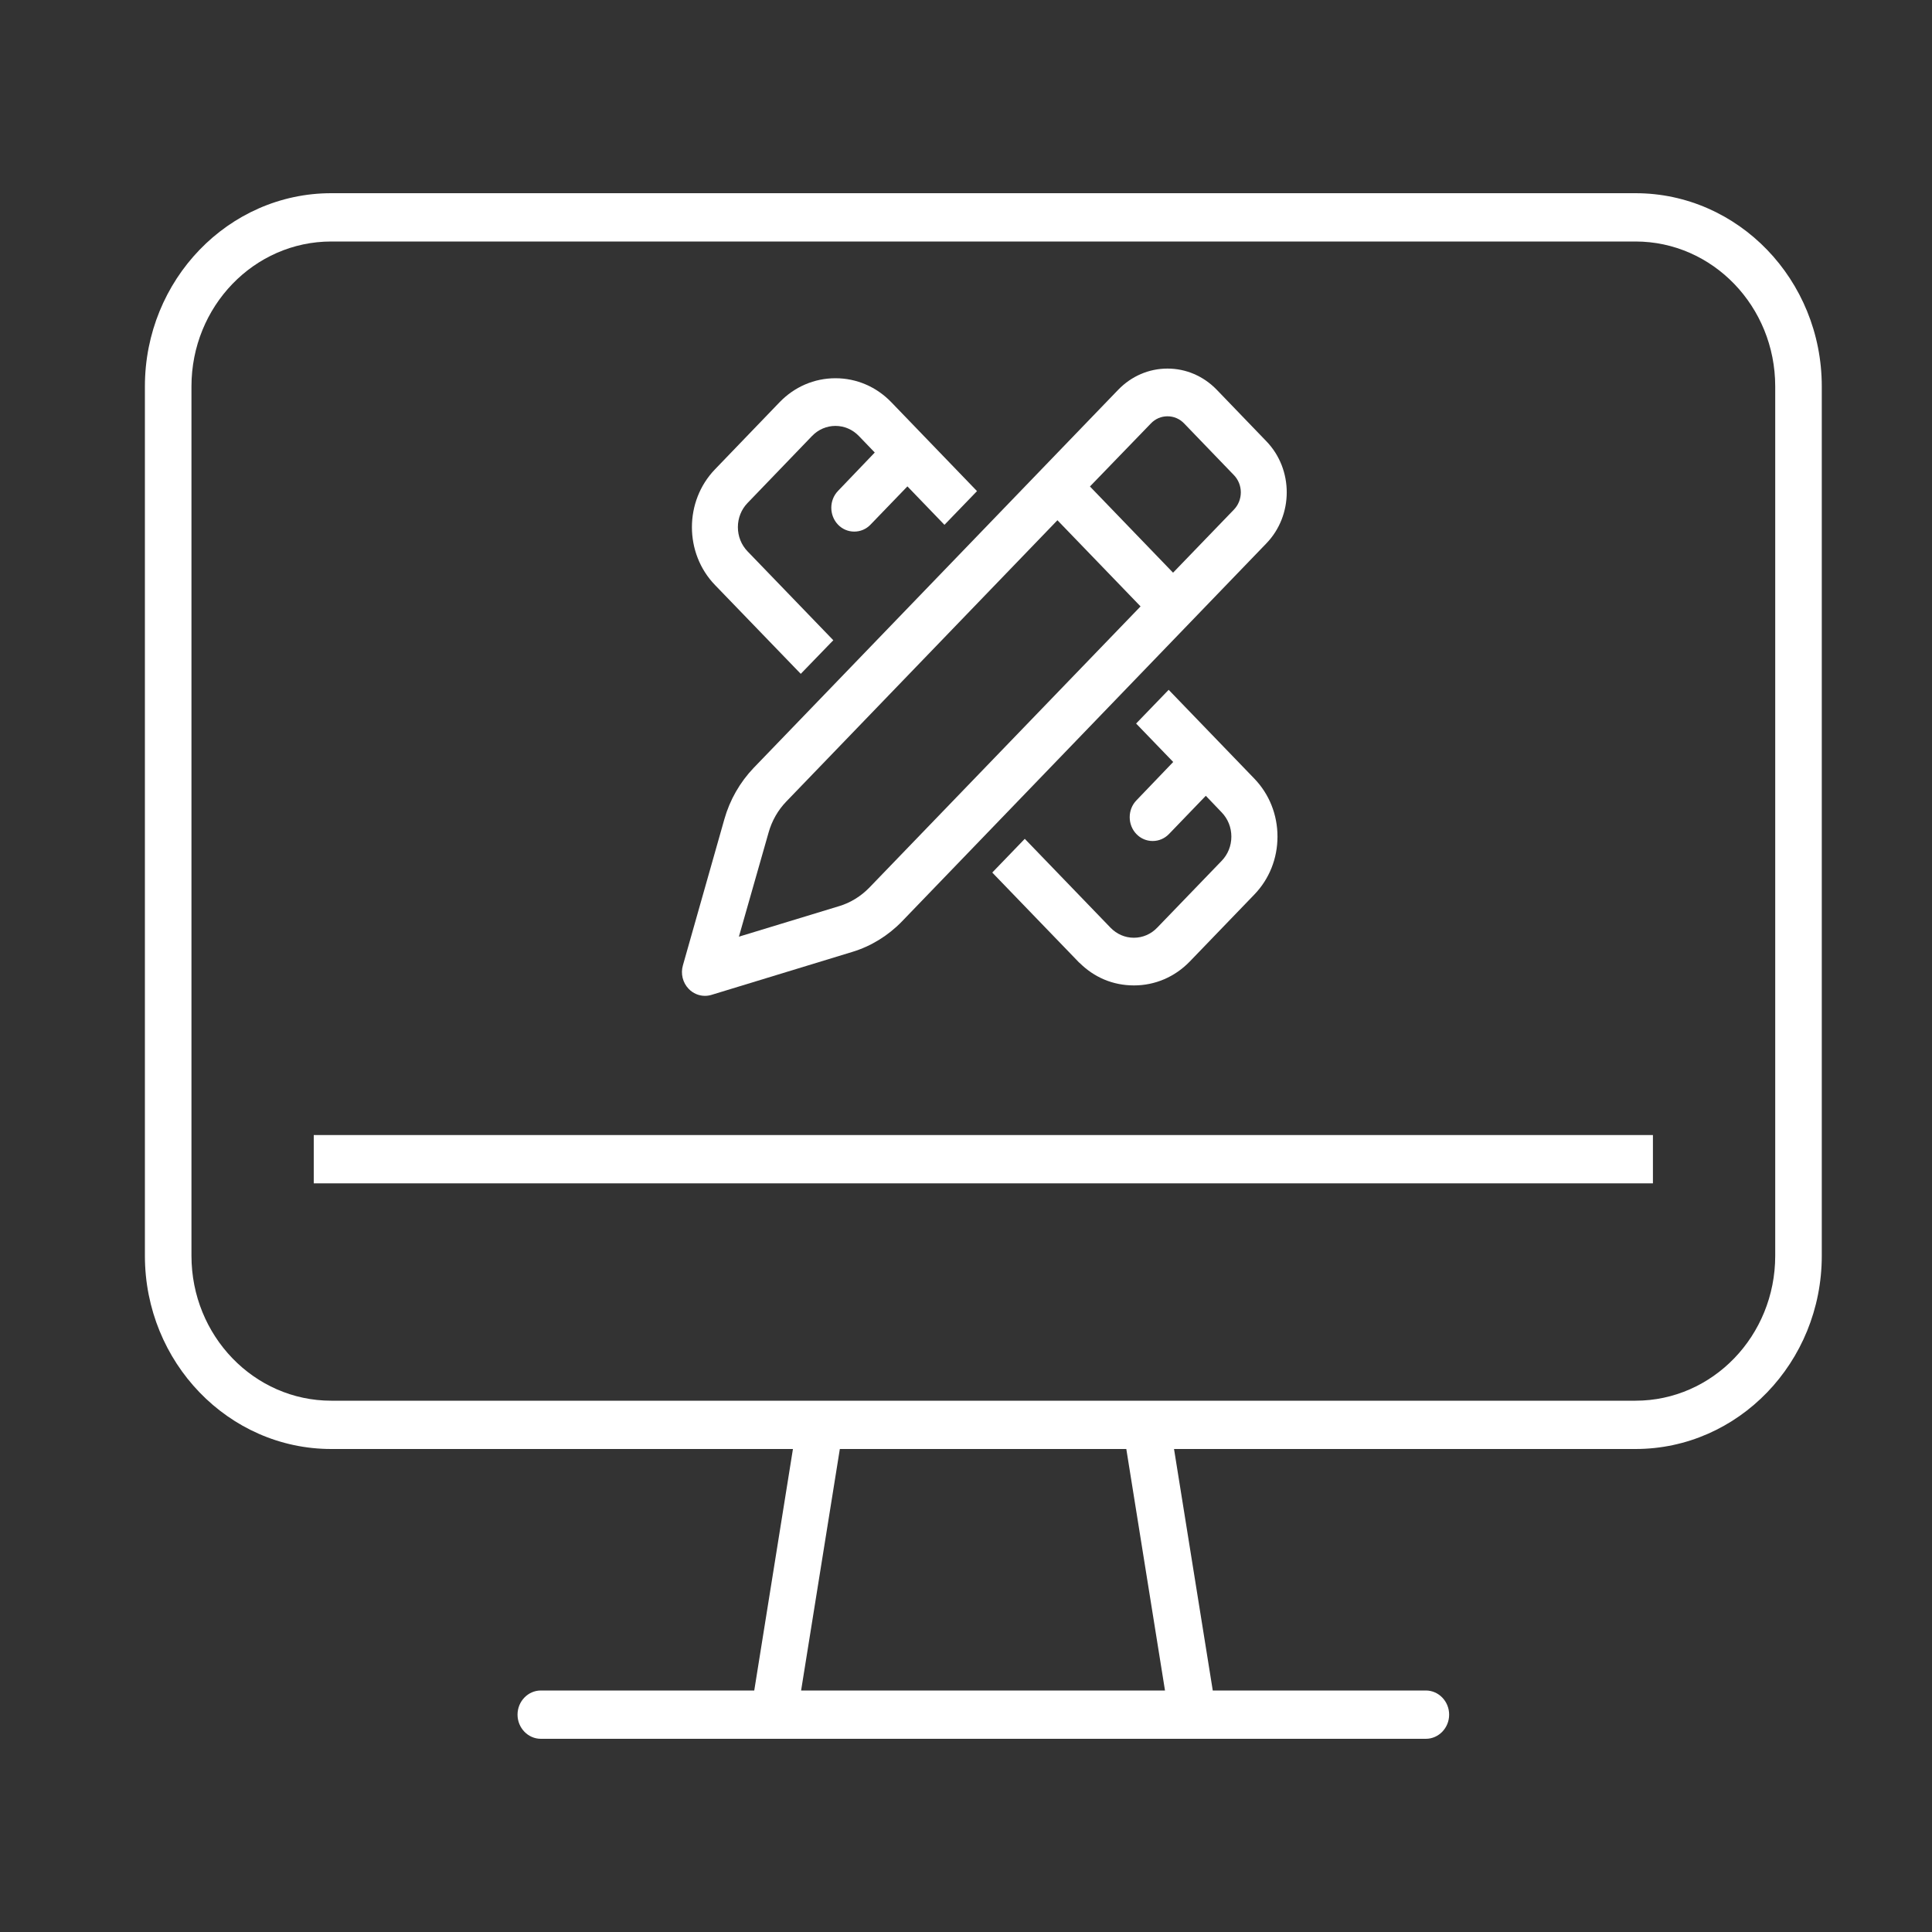 <svg width="40" height="40" viewBox="0 0 40 40" fill="none" xmlns="http://www.w3.org/2000/svg">
<rect x="0" y="0" width="40" height="40" fill="#333333" stroke="none"/>
<path d="M33.861 5C35.458 5 36.754 6.344 36.754 8V26C36.754 27.656 35.458 29 33.861 29H6.858C5.26 29 3.964 27.656 3.964 26V8C3.964 6.344 5.26 5 6.858 5H33.861ZM6.858 30H16.417L15.616 35H11.197C10.932 35 10.715 35.225 10.715 35.5C10.715 35.775 10.932 36 11.197 36H29.521C29.786 36 30.003 35.775 30.003 35.5C30.003 35.225 29.786 35 29.521 35H25.109L24.307 30H33.861C35.988 30 37.718 28.206 37.718 26V8C37.718 5.794 35.988 4 33.861 4H6.858C4.73 4 3 5.794 3 8V26C3 28.206 4.73 30 6.858 30ZM16.586 35L17.388 30H23.319L24.12 35H16.58H16.586Z" fill="white"/>
<path d="M6.496 23.5H34.222V24.5H6.496V23.5Z" fill="white"/>
<path d="M26.449 17.321C26.449 17.774 26.279 18.199 25.971 18.519L24.634 19.906C24.325 20.226 23.914 20.402 23.478 20.402C23.041 20.402 22.654 20.236 22.349 19.933H22.346L20.608 18.132L20.544 18.065L21.217 17.367L22.992 19.207C23.122 19.341 23.293 19.415 23.475 19.415C23.658 19.415 23.829 19.341 23.958 19.207L25.295 17.821C25.423 17.688 25.494 17.51 25.494 17.321C25.494 17.131 25.423 16.954 25.294 16.82L24.965 16.476L24.202 17.268C24.112 17.361 23.992 17.412 23.865 17.412C23.737 17.412 23.617 17.361 23.528 17.268C23.343 17.076 23.343 16.762 23.528 16.571L24.29 15.776L23.522 14.98L24.196 14.282L25.971 16.122C26.279 16.442 26.449 16.868 26.449 17.321Z" fill="white"/>
<path d="M26.219 9.136L25.191 8.069C24.918 7.787 24.556 7.631 24.172 7.631C23.787 7.631 23.425 7.787 23.152 8.069L15.605 15.897C15.319 16.196 15.11 16.562 14.998 16.958L14.139 19.986C14.089 20.158 14.134 20.345 14.259 20.474C14.347 20.566 14.47 20.618 14.594 20.618C14.641 20.618 14.686 20.611 14.73 20.598L17.65 19.707C18.034 19.59 18.388 19.372 18.673 19.078L26.219 11.25C26.781 10.667 26.781 9.718 26.219 9.136ZM17.997 18.379C17.822 18.558 17.609 18.689 17.379 18.759L15.298 19.393L15.913 17.236C15.981 16.994 16.107 16.773 16.279 16.595L21.893 10.771L23.614 12.555L17.997 18.379ZM25.546 10.552L24.287 11.857L22.566 10.072L23.827 8.768C23.919 8.671 24.041 8.619 24.172 8.619C24.302 8.619 24.425 8.671 24.517 8.768L25.546 9.836C25.638 9.931 25.689 10.057 25.69 10.192C25.69 10.328 25.639 10.456 25.546 10.552Z" fill="white"/>
<path d="M20.228 10.168L19.554 10.866L18.787 10.07L18.023 10.862C17.934 10.955 17.814 11.006 17.686 11.006C17.559 11.006 17.439 10.955 17.35 10.862C17.165 10.669 17.165 10.356 17.35 10.164L18.111 9.369L17.78 9.025C17.651 8.892 17.479 8.818 17.297 8.818C17.115 8.818 16.943 8.892 16.814 9.025L15.477 10.414C15.348 10.547 15.277 10.726 15.277 10.914C15.277 11.103 15.348 11.281 15.477 11.415L17.253 13.256L17.188 13.322L16.643 13.885L16.579 13.951L16.515 13.885L14.804 12.113C14.166 11.453 14.166 10.377 14.804 9.716L16.141 8.327C16.45 8.007 16.86 7.831 17.297 7.831C17.734 7.831 18.144 8.007 18.453 8.327L20.228 10.168Z" fill="white"/>
</svg>
